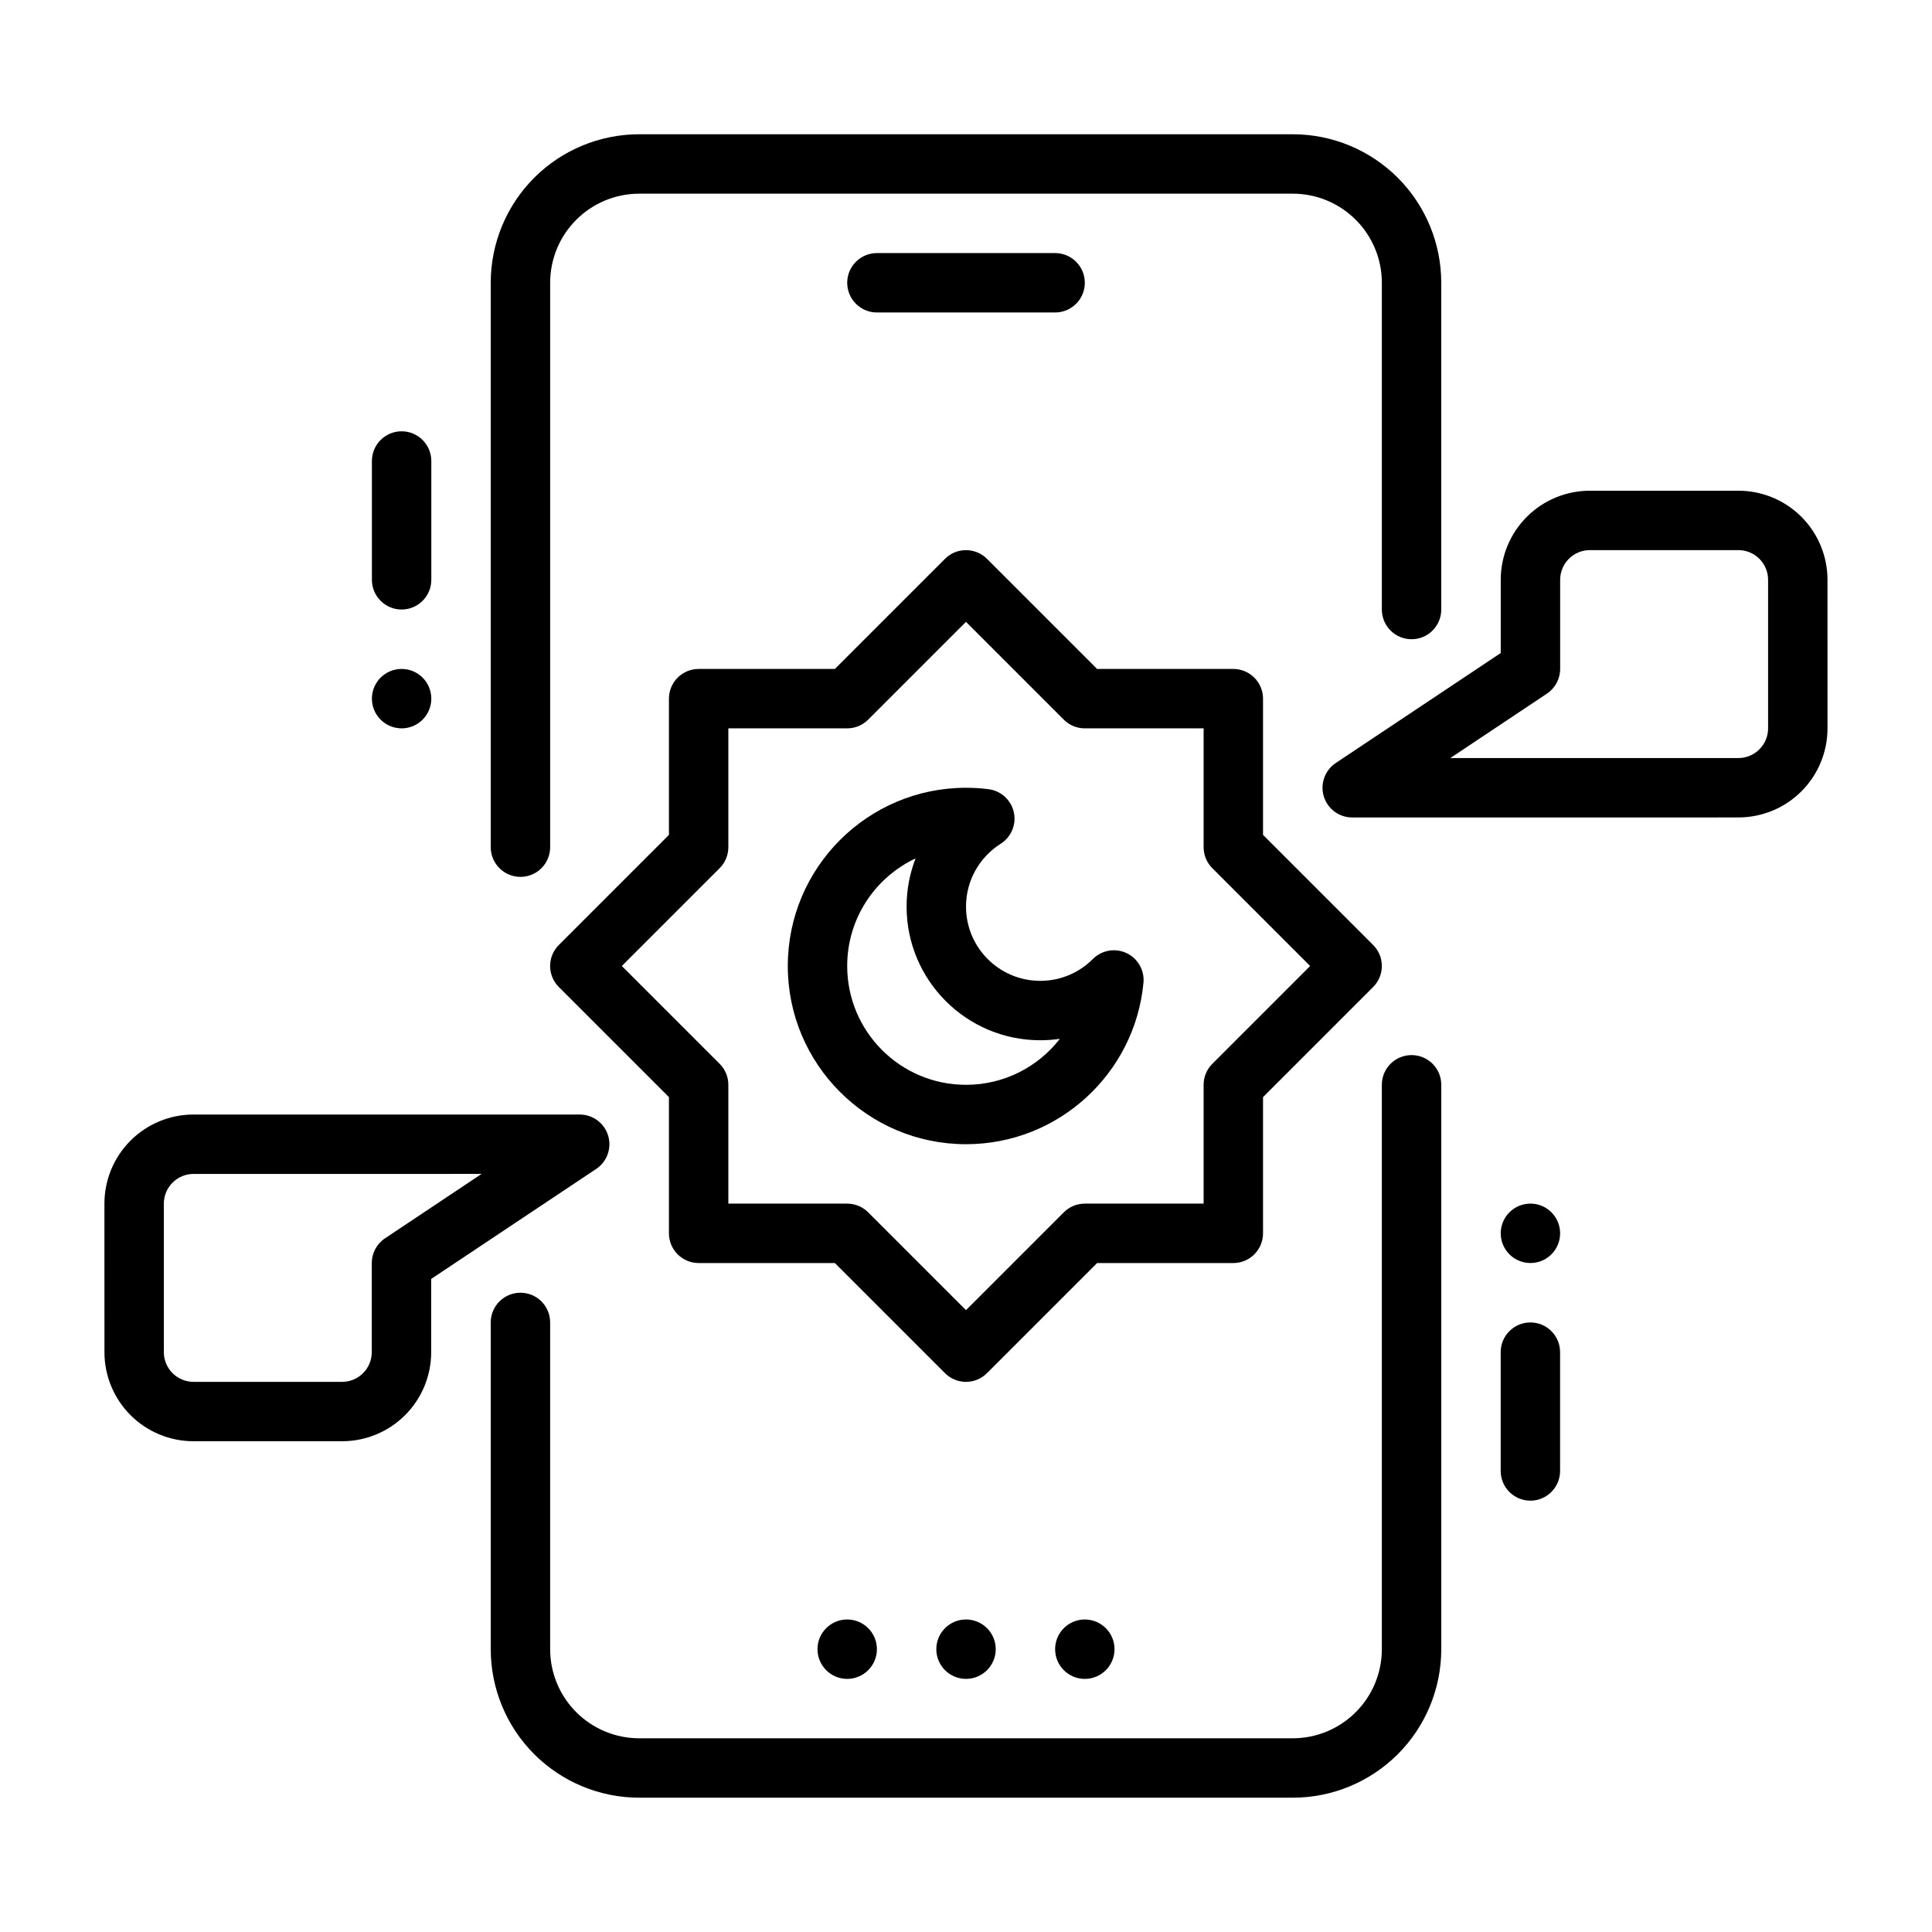 <?xml version="1.0" encoding="UTF-8"?>
<!-- Uploaded to: ICON Repo, www.iconrepo.com, Generator: ICON Repo Mixer Tools -->
<svg fill="#000000" width="800px" height="800px" version="1.1" viewBox="144 144 512 512" xmlns="http://www.w3.org/2000/svg">
 <g fill-rule="evenodd">
  <path d="m518.08 423.61c2.086 0 4.094 0.828 5.566 2.305 1.48 1.473 2.305 3.481 2.305 5.566v149.57c0 10.438-4.148 20.453-11.523 27.836-7.383 7.375-17.398 11.523-27.836 11.523h-173.18c-10.438 0-20.453-4.148-27.836-11.523-7.375-7.383-11.523-17.398-11.523-27.836v-86.594c0-2.086 0.828-4.094 2.305-5.566 1.473-1.48 3.481-2.305 5.566-2.305s4.094 0.828 5.566 2.305c1.48 1.473 2.305 3.481 2.305 5.566v86.594c0 6.266 2.488 12.273 6.918 16.695 4.426 4.434 10.43 6.918 16.695 6.918h173.18c6.266 0 12.273-2.488 16.695-6.918 4.434-4.426 6.918-10.43 6.918-16.695v-149.57c0-2.086 0.828-4.094 2.305-5.566 1.473-1.48 3.481-2.305 5.566-2.305zm-236.16-47.23c-2.086 0-4.094-0.828-5.566-2.305-1.48-1.473-2.305-3.481-2.305-5.566v-149.57c0-10.438 4.148-20.453 11.523-27.836 7.383-7.375 17.398-11.523 27.836-11.523h173.18c10.438 0 20.453 4.148 27.836 11.523 7.375 7.383 11.523 17.398 11.523 27.836v86.594c0 2.086-0.828 4.094-2.305 5.566-1.473 1.48-3.481 2.305-5.566 2.305-2.086 0-4.094-0.828-5.566-2.305-1.48-1.473-2.305-3.481-2.305-5.566v-86.594c0-6.266-2.488-12.273-6.918-16.695-4.426-4.434-10.43-6.918-16.695-6.918h-173.18c-6.266 0-12.273 2.488-16.695 6.918-4.434 4.426-6.918 10.43-6.918 16.695v149.57c0 2.086-0.828 4.094-2.305 5.566-1.473 1.48-3.481 2.305-5.566 2.305z"/>
  <path d="m431.49 218.94c0 4.344-3.527 7.871-7.871 7.871h-47.23c-4.344 0-7.871-3.527-7.871-7.871s3.527-7.871 7.871-7.871h47.23c4.344 0 7.871 3.527 7.871 7.871z"/>
  <path d="m250.43 337.02c-2.09 0-4.09-0.828-5.566-2.305-1.477-1.477-2.305-3.481-2.305-5.566 0-4.348 3.523-7.871 7.871-7.871s7.871 3.523 7.871 7.871c0 2.086-0.828 4.09-2.305 5.566-1.477 1.477-3.481 2.305-5.566 2.305z"/>
  <path d="m549.58 462.97c2.086 0 4.09 0.828 5.566 2.305 1.477 1.477 2.305 3.481 2.305 5.566 0 4.348-3.523 7.871-7.871 7.871s-7.871-3.523-7.871-7.871c0-2.086 0.828-4.09 2.305-5.566 1.477-1.477 3.477-2.305 5.566-2.305z"/>
  <path d="m407.88 581.05c0 2.09-0.832 4.094-2.309 5.566-1.477 1.477-3.477 2.309-5.566 2.309-4.348 0-7.871-3.527-7.871-7.875 0-4.348 3.523-7.871 7.871-7.871 2.09 0 4.09 0.832 5.566 2.305 1.477 1.477 2.309 3.481 2.309 5.566z"/>
  <path d="m376.39 581.05c0 2.09-0.832 4.094-2.309 5.566-1.477 1.477-3.477 2.309-5.566 2.309-4.348 0-7.871-3.527-7.871-7.875 0-4.348 3.523-7.871 7.871-7.871 2.09 0 4.09 0.832 5.566 2.305 1.477 1.477 2.309 3.481 2.309 5.566z"/>
  <path d="m439.36 581.05c0 2.09-0.828 4.094-2.305 5.566-1.477 1.477-3.477 2.309-5.566 2.309-4.348 0-7.871-3.527-7.871-7.875 0-4.348 3.523-7.871 7.871-7.871 2.09 0 4.09 0.832 5.566 2.305 1.477 1.477 2.305 3.481 2.305 5.566z"/>
  <path d="m242.56 266.17v31.488c0 4.344 3.527 7.871 7.871 7.871s7.871-3.527 7.871-7.871v-31.488c0-4.344-3.527-7.871-7.871-7.871s-7.871 3.527-7.871 7.871z"/>
  <path d="m557.44 533.82v-31.488c0-4.344-3.527-7.871-7.871-7.871s-7.871 3.527-7.871 7.871v31.488c0 4.344 3.527 7.871 7.871 7.871s7.871-3.527 7.871-7.871z"/>
  <path d="m541.71 317.06v-19.402c0-6.266 2.484-12.27 6.918-16.699 4.426-4.43 10.438-6.914 16.703-6.914h39.355c6.266 0 12.27 2.484 16.703 6.914 4.426 4.434 6.918 10.438 6.91 16.699l0.008 39.359c0 6.266-2.492 12.273-6.918 16.699-4.434 4.43-10.438 6.914-16.703 6.914l-102.34 0.004c-3.469 0-6.523-2.269-7.531-5.59-1-3.32 0.285-6.906 3.164-8.832zm-13.359 27.832h76.336c2.09 0 4.09-0.832 5.566-2.309 1.477-1.473 2.309-3.477 2.309-5.566v-39.359c0-2.09-0.832-4.094-2.309-5.566-1.477-1.477-3.477-2.305-5.566-2.305h-39.355c-2.09 0-4.098 0.828-5.566 2.305-1.477 1.473-2.309 3.477-2.309 5.566v23.613c0 2.633-1.316 5.09-3.5 6.551z"/>
  <path d="m258.27 482.93v19.402c0 6.266-2.484 12.27-6.918 16.699-4.426 4.43-10.438 6.914-16.703 6.914h-39.355c-6.266 0-12.27-2.484-16.703-6.914-4.426-4.43-6.918-10.434-6.91-16.699l-0.008-39.359c0-6.266 2.492-12.273 6.918-16.699 4.434-4.43 10.438-6.914 16.703-6.914h102.33c3.477 0 6.531 2.269 7.539 5.59 1 3.32-0.285 6.906-3.164 8.832zm13.359-27.832-76.336 0.004c-2.09 0-4.09 0.832-5.566 2.309-1.477 1.473-2.309 3.477-2.309 5.566v39.359c0 2.09 0.832 4.094 2.309 5.566 1.477 1.477 3.477 2.305 5.566 2.305h39.355c2.09 0 4.098-0.828 5.566-2.305 1.477-1.473 2.309-3.477 2.309-5.566v-23.613c0-2.633 1.316-5.09 3.5-6.551z"/>
  <path d="m365.25 321.28 29.18-29.18c3.07-3.078 8.062-3.078 11.133 0l29.18 29.18h36.102c4.344 0 7.871 3.527 7.871 7.871v36.102l29.18 29.18c3.078 3.07 3.078 8.062 0 11.133l-29.18 29.18v36.102c0 4.344-3.527 7.871-7.871 7.871h-36.102l-29.18 29.18c-3.07 3.078-8.062 3.078-11.133 0l-29.18-29.18h-36.102c-4.344 0-7.871-3.527-7.871-7.871v-36.102l-29.18-29.18c-3.078-3.07-3.078-8.062 0-11.133l29.18-29.18v-36.102c0-4.344 3.527-7.871 7.871-7.871zm34.746-12.484-25.922 25.922c-1.473 1.48-3.481 2.305-5.566 2.305h-31.488v31.488c0 2.086-0.828 4.094-2.305 5.566l-25.922 25.922 25.922 25.922c1.48 1.473 2.305 3.481 2.305 5.566v31.488h31.488c2.086 0 4.094 0.828 5.566 2.305l25.922 25.922 25.922-25.922c1.473-1.48 3.481-2.305 5.566-2.305h31.488v-31.488c0-2.086 0.828-4.094 2.305-5.566l25.922-25.922-25.922-25.922c-1.48-1.473-2.305-3.481-2.305-5.566v-31.488h-31.488c-2.086 0-4.094-0.828-5.566-2.305z"/>
  <path d="m447.03 404.44c0.309-3.305-1.488-6.453-4.496-7.863-3.008-1.41-6.574-0.781-8.918 1.574-3.566 3.574-8.492 5.785-13.934 5.785-10.863 0-19.68-8.816-19.68-19.68 0-7.008 3.668-13.16 9.188-16.648 2.809-1.777 4.203-5.125 3.481-8.367-0.723-3.234-3.402-5.676-6.691-6.094-1.961-0.25-3.953-0.379-5.977-0.379-26.062 0-47.23 21.168-47.23 47.23s21.168 47.23 47.23 47.23c24.57 0 44.785-18.805 47.027-42.793zm-60.395-32.953c-10.707 5.031-18.121 15.91-18.121 28.512 0 17.383 14.105 31.488 31.488 31.488 10.109 0 19.113-4.769 24.875-12.188-1.691 0.25-3.434 0.379-5.195 0.379-19.555 0-35.426-15.871-35.426-35.426 0-4.504 0.844-8.809 2.379-12.77z"/>
 </g>
</svg>